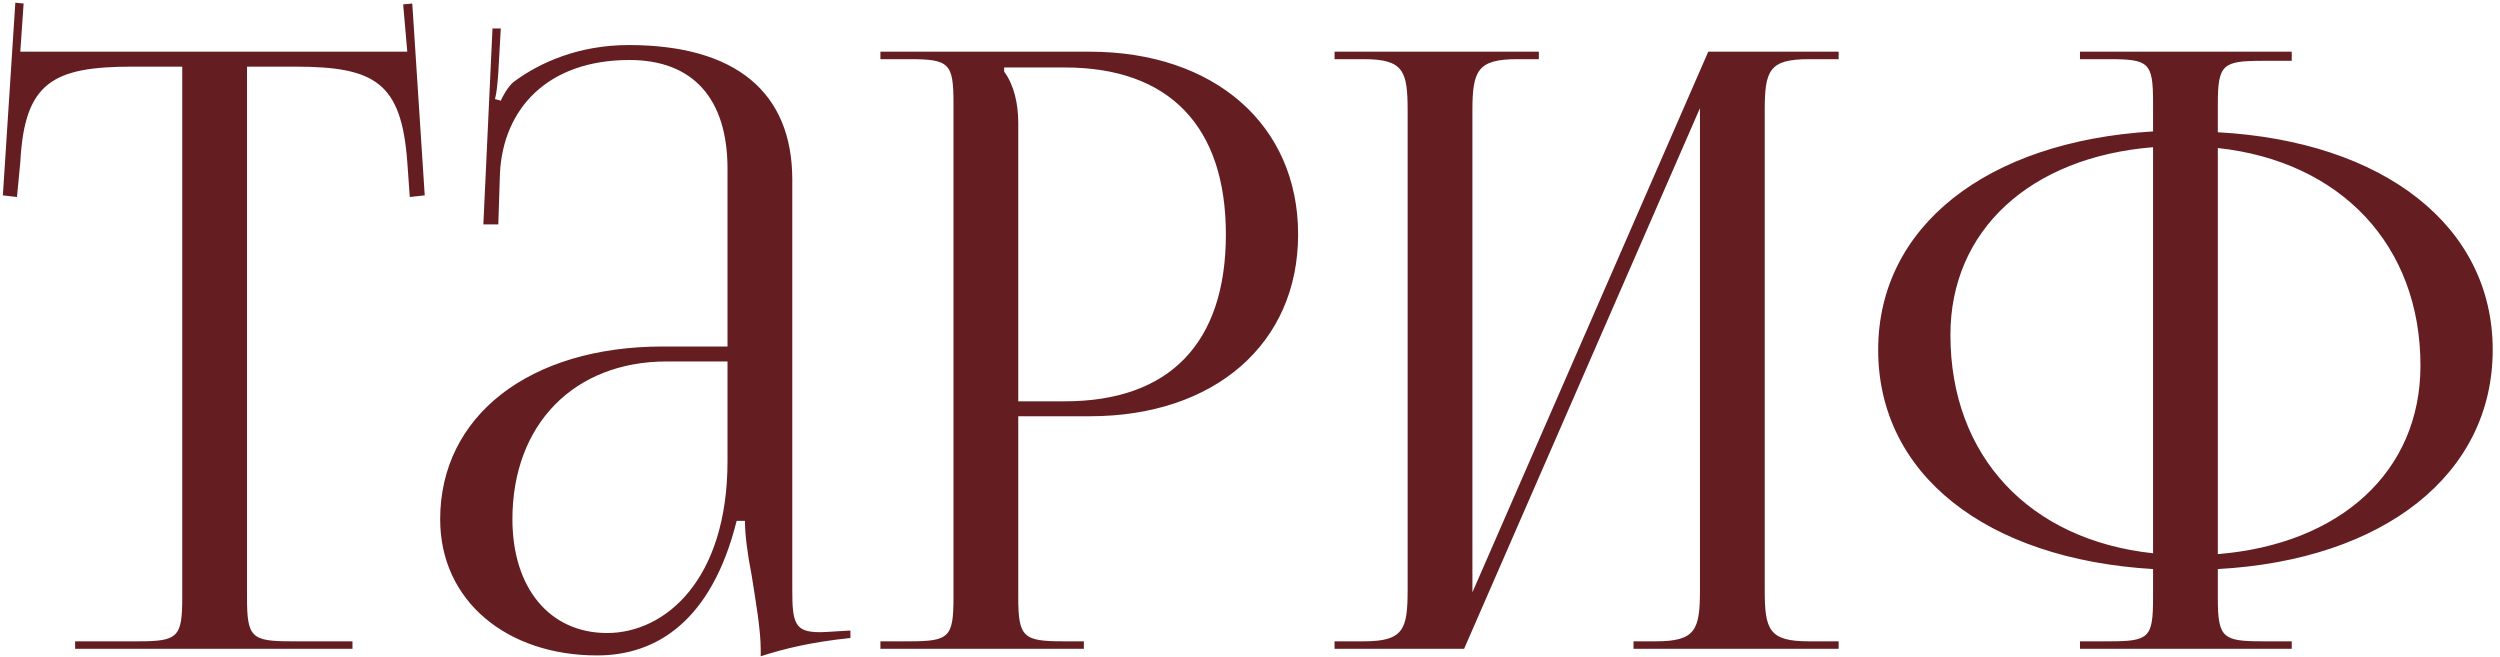 <?xml version="1.0" encoding="UTF-8"?> <svg xmlns="http://www.w3.org/2000/svg" width="289" height="76" viewBox="0 0 289 76" fill="none"><path d="M8.683 75V74.136H15.979C20.587 74.136 21.067 73.656 21.067 69.048V7.704H15.307C6.091 7.704 2.827 9.528 2.347 18.744L1.963 22.776L0.331 22.584L1.771 0.312L2.731 0.408L2.347 5.976H47.083L46.603 0.504L47.659 0.408L49.099 22.584L47.371 22.776L47.083 18.744C46.411 9.528 43.339 7.704 34.123 7.704H28.555V69.048C28.555 73.656 29.035 74.136 33.643 74.136H40.747V75H8.683ZM84.1 40.056V19.512C84.1 11.352 80.068 6.936 72.772 6.936C63.268 6.936 58.18 12.6 57.796 19.992L57.604 25.944H55.876L56.932 3.288H57.892L57.604 8.376C57.508 9.72 57.412 10.776 57.22 11.448L57.892 11.64C57.988 11.352 58.756 9.912 59.428 9.432C62.404 7.224 66.916 5.208 72.676 5.208C85.06 5.208 91.588 10.68 91.588 20.76V68.184C91.588 72.024 91.876 73.08 94.756 73.08C95.332 73.08 96.676 72.984 96.676 72.984L98.308 72.888V73.752C93.7 74.232 90.628 75 87.94 75.864V75.096C87.94 72.792 87.364 69.528 86.884 66.456C86.404 64.056 86.116 61.752 86.116 60.216H85.156C82.276 71.736 75.94 75.768 69.028 75.768C58.66 75.768 50.884 69.528 50.884 60.024C50.884 48.12 61.156 40.056 76.612 40.056H84.1ZM84.1 41.784H77.092C66.34 41.784 59.236 49.08 59.236 60.024C59.236 67.992 63.556 73.176 70.18 73.176C76.9 73.176 84.1 67.032 84.1 53.304V41.784ZM116.079 7.8V8.28C117.231 9.816 117.711 12.024 117.711 14.232V46.392H123.087C135.183 46.392 141.711 39.672 141.711 27.096C141.711 14.616 135.183 7.8 123.087 7.8H116.079ZM101.775 75V74.136H105.135C109.743 74.136 110.223 73.656 110.223 69.048V11.928C110.223 7.32 109.743 6.84 105.135 6.84H101.775V5.976H125.967C140.367 5.976 150.063 14.424 150.063 27.096C150.063 39.768 140.367 48.12 125.967 48.12H117.711V69.048C117.711 73.656 118.287 74.136 122.895 74.136H125.295V75H101.775ZM154.275 75V74.136H157.635C162.243 74.136 162.723 72.792 162.723 68.184V12.792C162.723 8.184 162.243 6.84 157.635 6.84H154.275V5.976H177.891V6.84H175.395C170.787 6.84 170.211 8.184 170.211 12.792V68.472L197.475 5.976H212.547V6.84H209.091C204.483 6.84 204.003 8.184 204.003 12.792V68.184C204.003 72.792 204.483 74.136 209.091 74.136H212.547V75H188.835V74.136H191.427C196.035 74.136 196.515 72.792 196.515 68.184V12.504L169.251 75H154.275ZM240.445 75V74.136H243.805C248.413 74.136 248.893 73.752 248.893 69.144V65.784C229.597 64.632 217.117 54.84 217.117 40.44C217.117 26.232 229.597 16.344 248.893 15.192V11.832C248.893 7.224 248.413 6.84 243.805 6.84H240.445V5.976H264.925V7.032H261.565C256.957 7.032 256.381 7.416 256.381 12.024V15.288C275.581 16.344 288.157 26.136 288.157 40.44C288.157 54.84 275.581 64.728 256.381 65.784V69.144C256.381 73.752 256.957 74.136 261.565 74.136H264.925V75H240.445ZM256.381 17.112V64.056C270.493 62.904 279.805 54.552 279.805 42.264C279.805 28.344 270.589 18.648 256.381 17.112ZM248.893 63.96V17.016C234.685 18.168 225.469 26.616 225.469 38.712C225.469 52.728 234.589 62.424 248.893 63.96Z" fill="#641E21"></path></svg> 